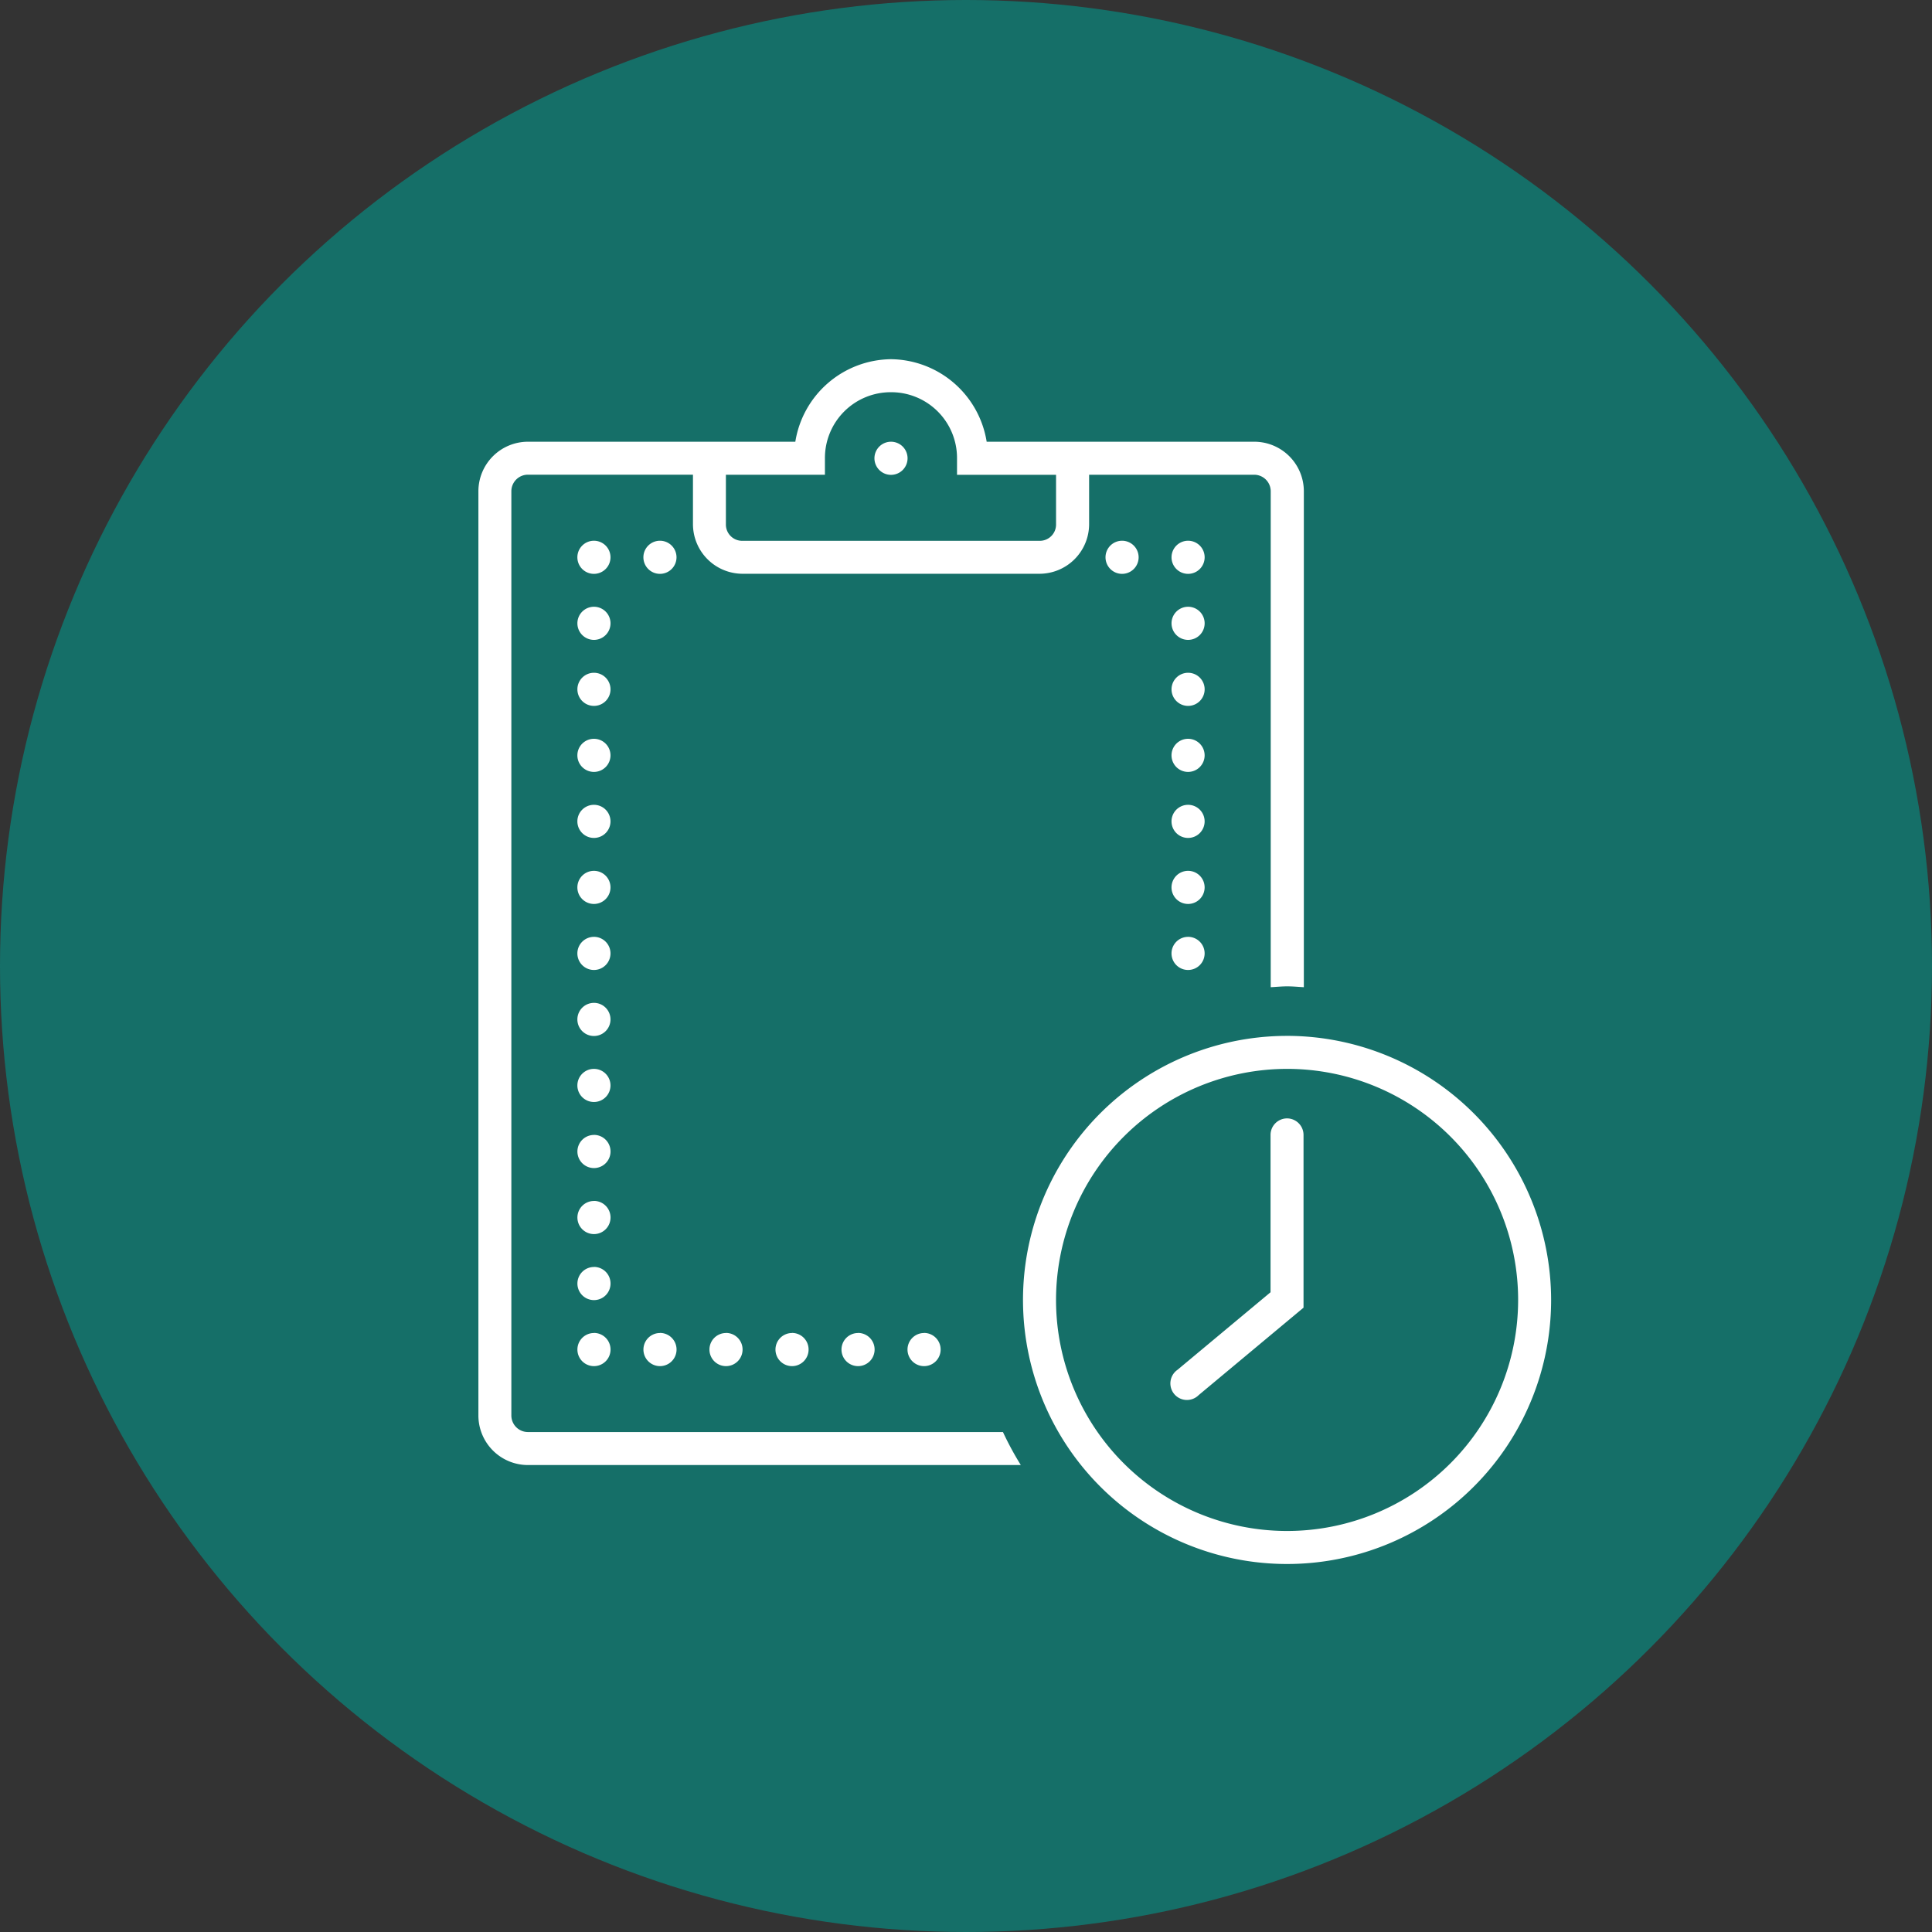 <svg xmlns="http://www.w3.org/2000/svg" width="105" height="105" viewBox="0 0 105 105">
  <rect x="0" y="0" width="105" height="105" fill="#333333" stroke="none"/>
  <g id="Groupe_29" data-name="Groupe 29" transform="translate(-704 -780)">
    <circle id="Ellipse_1" data-name="Ellipse 1" cx="52.5" cy="52.5" r="52.5" transform="translate(704 780)" fill="#156f68"/>
    <path id="icons8-task-planning" d="M37.424,7a5.325,5.325,0,0,0-5.2,4.485H17.691A2.694,2.694,0,0,0,15,14.176V64.405A2.694,2.694,0,0,0,17.691,67.1H44.479a17.085,17.085,0,0,1-.971-1.794H17.691a.9.9,0,0,1-.9-.9V14.176a.9.9,0,0,1,.9-.9h8.97V15.97a2.7,2.7,0,0,0,2.691,2.691H45.5a2.7,2.7,0,0,0,2.691-2.691V13.279h8.97a.9.9,0,0,1,.9.9V41.13c.3-.015.594-.046.9-.046s.6.03.9.046V14.176a2.694,2.694,0,0,0-2.691-2.691H42.623A5.325,5.325,0,0,0,37.424,7Zm0,1.794a3.575,3.575,0,0,1,3.588,3.588v.9h5.382V15.97a.883.883,0,0,1-.9.9H29.351a.883.883,0,0,1-.9-.9V13.279h5.382v-.9A3.575,3.575,0,0,1,37.424,8.794Zm0,2.691a.9.9,0,1,0,.9.9A.9.9,0,0,0,37.424,11.485ZM21.279,16.866a.9.9,0,1,0,.9.9A.9.9,0,0,0,21.279,16.866Zm3.588,0a.9.9,0,1,0,.9.9A.9.9,0,0,0,24.866,16.866Zm25.115,0a.9.9,0,1,0,.9.9A.9.9,0,0,0,49.981,16.866Zm3.588,0a.9.9,0,1,0,.9.9A.9.9,0,0,0,53.569,16.866Zm-32.29,3.588a.9.9,0,1,0,.9.9A.9.9,0,0,0,21.279,20.454Zm32.29,0a.9.9,0,1,0,.9.9A.9.9,0,0,0,53.569,20.454Zm-32.29,3.588a.9.9,0,1,0,.9.9A.9.9,0,0,0,21.279,24.042Zm32.29,0a.9.9,0,1,0,.9.9A.9.9,0,0,0,53.569,24.042ZM21.279,27.63a.9.9,0,1,0,.9.9A.9.9,0,0,0,21.279,27.63Zm32.29,0a.9.9,0,1,0,.9.9A.9.9,0,0,0,53.569,27.63Zm-32.29,3.588a.9.9,0,1,0,.9.9A.9.9,0,0,0,21.279,31.218Zm32.29,0a.9.9,0,1,0,.9.9A.9.9,0,0,0,53.569,31.218Zm-32.29,3.588a.9.9,0,1,0,.9.9A.9.9,0,0,0,21.279,34.806Zm32.29,0a.9.9,0,1,0,.9.9A.9.9,0,0,0,53.569,34.806Zm-32.29,3.588a.9.9,0,1,0,.9.9A.9.9,0,0,0,21.279,38.393Zm32.29,0a.9.9,0,1,0,.9.9A.9.9,0,0,0,53.569,38.393Zm-32.29,3.588a.9.9,0,1,0,.9.9A.9.9,0,0,0,21.279,41.981Zm37.672,1.794A14.351,14.351,0,1,0,73.3,58.126,14.368,14.368,0,0,0,58.951,43.775ZM21.279,45.569a.9.9,0,1,0,.9.9A.9.9,0,0,0,21.279,45.569Zm37.672,0A12.557,12.557,0,1,1,46.393,58.126,12.571,12.571,0,0,1,58.951,45.569Zm0,2.691a.9.9,0,0,0-.9.9v8.549l-5.059,4.217A.9.9,0,1,0,54.144,63.3l5.7-4.753v-9.39A.9.9,0,0,0,58.949,48.26Zm-37.67.9a.9.9,0,1,0,.9.9A.9.9,0,0,0,21.279,49.157Zm0,3.588a.9.9,0,1,0,.9.9A.9.9,0,0,0,21.279,52.745Zm0,3.588a.9.9,0,1,0,.9.9A.9.9,0,0,0,21.279,56.332Zm0,3.588a.9.9,0,1,0,.9.9A.9.9,0,0,0,21.279,59.92Zm3.588,0a.9.9,0,1,0,.9.9A.9.9,0,0,0,24.866,59.92Zm3.588,0a.9.9,0,1,0,.9.9A.9.9,0,0,0,28.454,59.92Zm3.588,0a.9.9,0,1,0,.9.9A.9.9,0,0,0,32.042,59.92Zm3.588,0a.9.9,0,1,0,.9.9A.9.9,0,0,0,35.63,59.92Zm3.588,0a.9.9,0,1,0,.9.9A.9.9,0,0,0,39.218,59.92Z" transform="translate(715 792.522)" fill="#fff"/>
  </g>
</svg>
